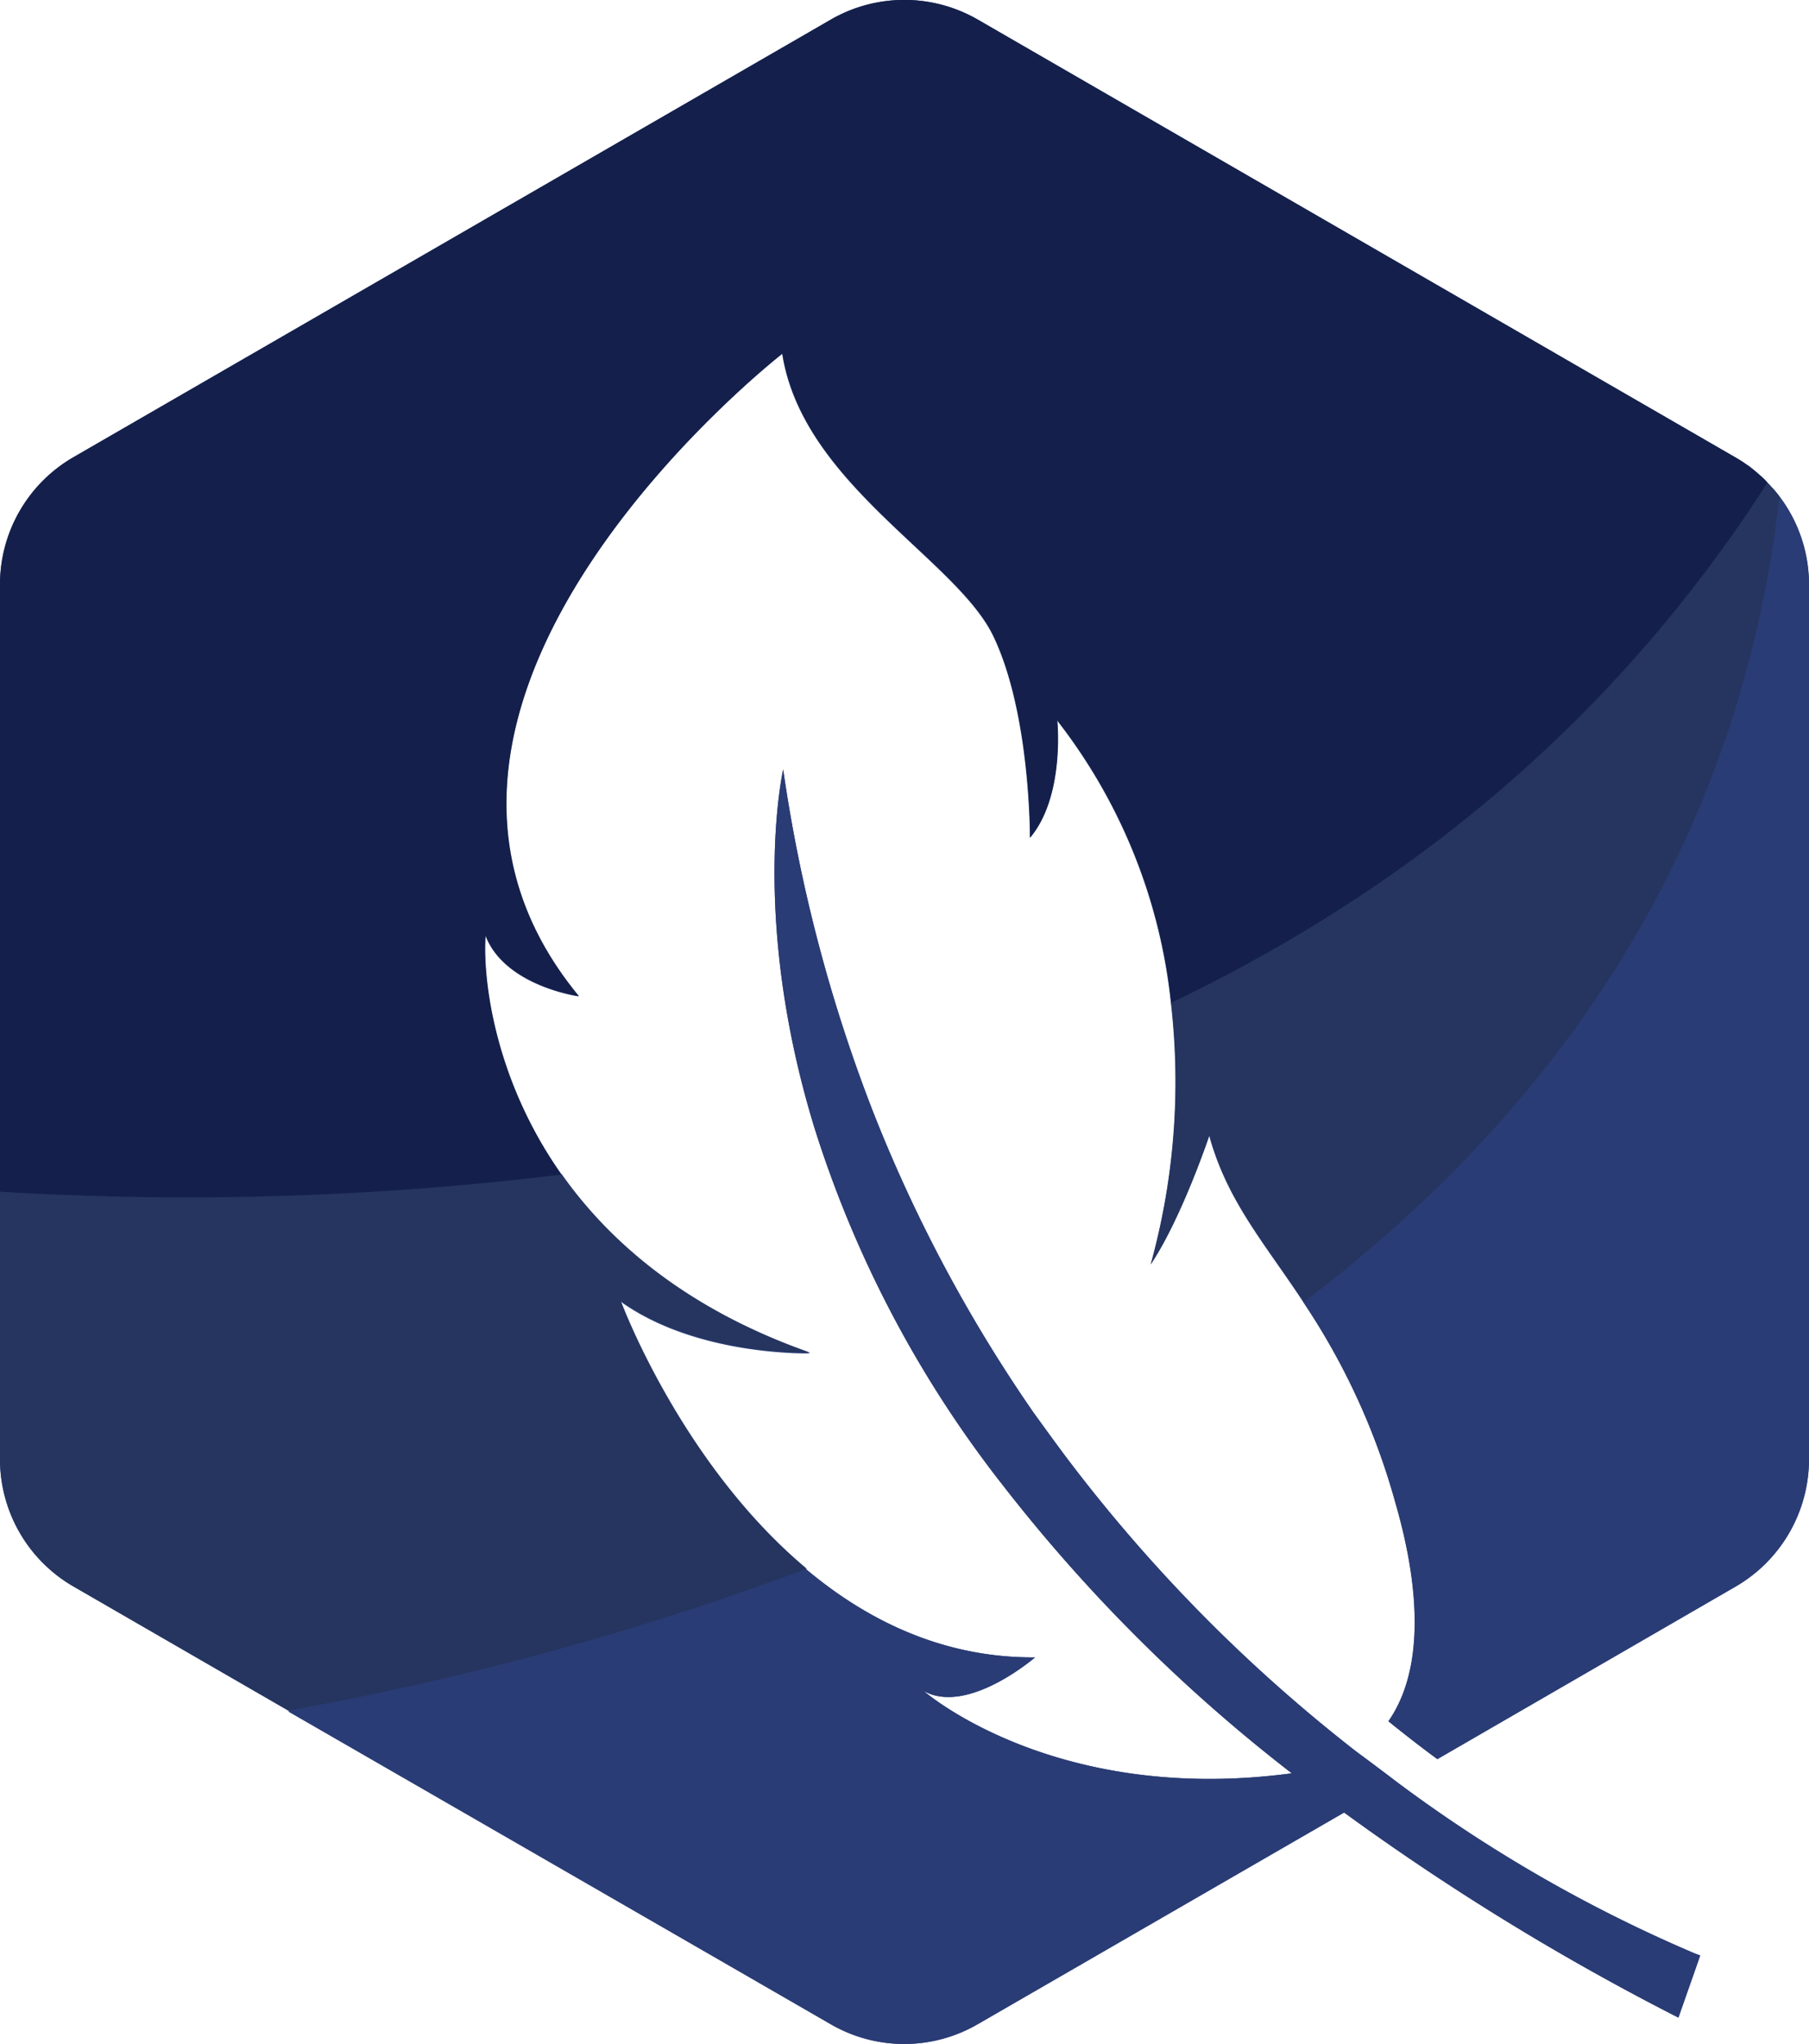<svg xmlns="http://www.w3.org/2000/svg" viewBox="0 0 178.57 201.71"><defs><style>.cls-1{fill:#2a3c75;}.cls-2{fill:#253560;}.cls-3{fill:#14204b;}</style></defs><g id="Layer_2" data-name="Layer 2"><g id="Layer_1-2" data-name="Layer 1"><path class="cls-1" d="M175.66,49a8.94,8.94,0,0,0-.8-.95,3.64,3.64,0,0,0-.38-.4,7.34,7.34,0,0,0-.8-.78c-.33-.3-.67-.57-1-.83a.35.35,0,0,0-.13-.08s0,0,0,0,0,0,0,0a12.15,12.15,0,0,0-1.16-.76L96.53,1.94A14.52,14.52,0,0,0,82,1.94L7.25,45.12A14.5,14.5,0,0,0,0,57.68V144a14.5,14.5,0,0,0,7.25,12.56l21.21,12.25L82,199.76a14.47,14.47,0,0,0,14.51,0l36.17-20.89a244.24,244.24,0,0,0,33,20.24l2.15-6.13s-.21-.09-.5-.19a142,142,0,0,1-29.41-16.91c-1.31-1-2.64-2-4-3A155.32,155.32,0,0,1,105,143.48c-1-1.35-2-2.72-3-4.11a145.82,145.82,0,0,1-15.79-29.58,153.32,153.32,0,0,1-8.9-33.85S74,90.44,80.4,111.31A111.14,111.14,0,0,0,99,146.58,159.41,159.41,0,0,0,127.52,175c-22.88,3.06-35.65-7.54-36.35-8.13,4.35,2.44,11-3.31,11-3.31-9.07.06-16.57-3.65-22.56-8.67-12.16-10.16-18.11-25.74-18.36-26.45,7.57,5.44,18.7,5.12,18.7,5.12-12.14-4.26-19.77-10.86-24.54-17.62-6.95-9.85-7.78-20-7.5-23.61,1.92,5,9.21,6,9.21,6-24-29.09,20.09-63.41,20.09-63.41,2,12.8,17.18,20.26,20.83,27.85s3.62,19.65,3.62,19.92c3.46-4.11,2.68-11.59,2.68-11.59a54.53,54.53,0,0,1,11.24,27.89,67.65,67.65,0,0,1-2,25.8c3.06-4.58,5.78-12.71,5.78-12.71,1.77,6.45,5.42,10.54,9.32,16.46a68,68,0,0,1,9.06,19.73c2.7,9.3,2.62,16.89-.67,21.61,1.64,1.33,3.24,2.57,4.82,3.73l29.39-17A14.52,14.52,0,0,0,178.57,144V57.68A14.41,14.41,0,0,0,175.66,49Z"/><path class="cls-1" d="M175.66,49c-4.11,35.9-23.1,61.42-47,79.51a68,68,0,0,1,9.06,19.73c2.7,9.3,2.62,16.89-.67,21.61,1.64,1.33,3.24,2.57,4.82,3.73l29.39-17A14.52,14.52,0,0,0,178.57,144V57.68A14.41,14.41,0,0,0,175.66,49Z"/><path class="cls-2" d="M175.66,49a8.94,8.94,0,0,0-.8-.95,3.64,3.64,0,0,0-.38-.4C159,71.74,138.35,88.1,115.61,98.94a67.65,67.65,0,0,1-2,25.8c3.06-4.58,5.78-12.71,5.78-12.71,1.77,6.45,5.42,10.54,9.32,16.46C152.56,110.4,171.55,84.88,175.66,49Z"/><path class="cls-2" d="M0,117.61V144a14.5,14.5,0,0,0,7.25,12.56l21.21,12.25a295.29,295.29,0,0,0,51.18-14c-12.16-10.16-18.11-25.74-18.36-26.45,7.57,5.44,18.7,5.12,18.7,5.12-12.14-4.26-19.77-10.86-24.54-17.62A304.67,304.67,0,0,1,0,117.61Z"/><path class="cls-3" d="M174.48,47.63a7.34,7.34,0,0,0-.8-.78c-.33-.3-.67-.57-1-.83a.35.35,0,0,0-.13-.08s0,0,0,0,0,0,0,0a12.15,12.15,0,0,0-1.16-.76L96.53,1.94A14.52,14.52,0,0,0,82,1.94L7.25,45.12A14.5,14.5,0,0,0,0,57.68v59.93a304.67,304.67,0,0,0,55.44-1.7c-6.95-9.85-7.78-20-7.5-23.61,1.92,5,9.21,6,9.21,6-24-29.09,20.09-63.41,20.09-63.41,2,12.8,17.18,20.26,20.83,27.85s3.62,19.65,3.62,19.92c3.46-4.11,2.68-11.59,2.68-11.59a54.53,54.53,0,0,1,11.24,27.89C138.35,88.1,159,71.74,174.48,47.63Z"/><path class="cls-1" d="M167.32,192.79a142,142,0,0,1-29.41-16.91c-1.31-1-2.64-2-4-3A155.32,155.32,0,0,1,105,143.48c-1-1.35-2-2.72-3-4.11a145.82,145.82,0,0,1-15.79-29.58,153.32,153.32,0,0,1-8.9-33.85S74,90.44,80.4,111.31A111.14,111.14,0,0,0,99,146.58,159.41,159.41,0,0,0,127.52,175c-22.88,3.06-35.65-7.54-36.35-8.13,4.35,2.44,11-3.31,11-3.31-9.07.06-16.57-3.65-22.56-8.67a295.29,295.29,0,0,1-51.18,14L82,199.76a14.47,14.47,0,0,0,14.51,0l36.17-20.89a244.24,244.24,0,0,0,33,20.24l2.15-6.13S167.61,192.89,167.32,192.79Z"/></g></g></svg>